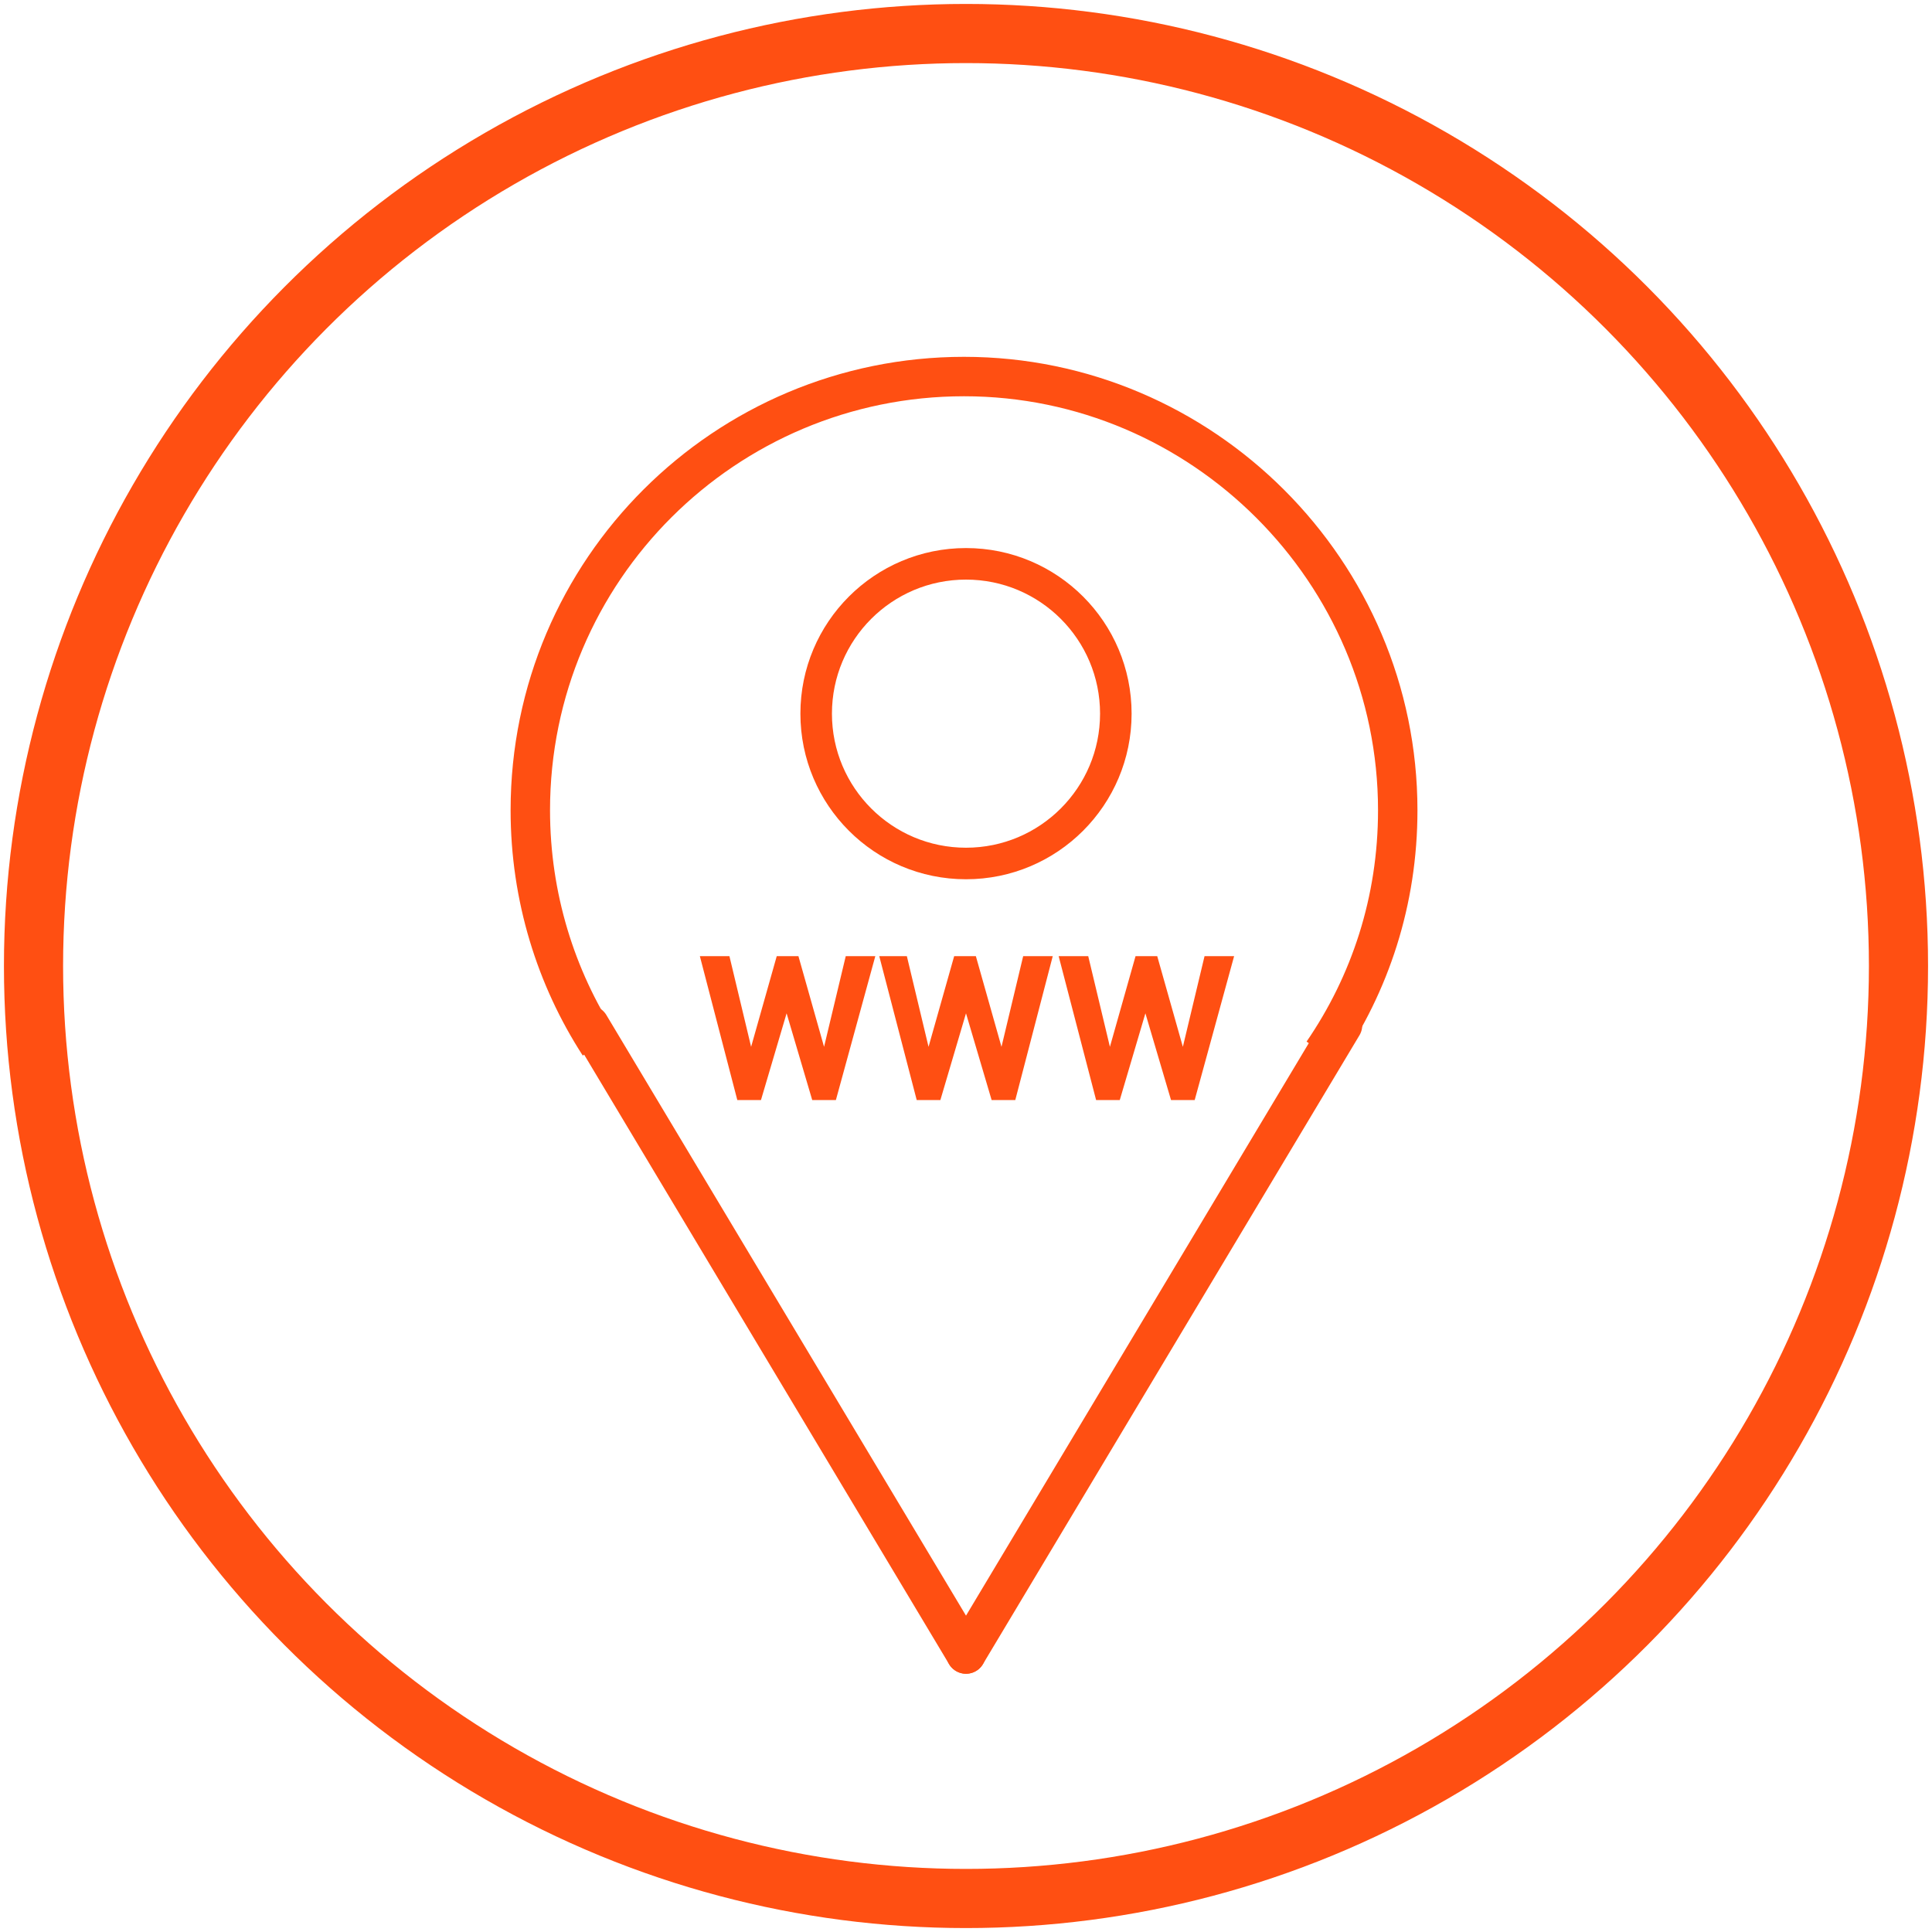 <?xml version="1.0" encoding="utf-8"?>
<!-- Generator: Adobe Illustrator 22.1.0, SVG Export Plug-In . SVG Version: 6.00 Build 0)  -->
<svg version="1.1" id="Слой_1" xmlns="http://www.w3.org/2000/svg" xmlns:xlink="http://www.w3.org/1999/xlink" x="0px" y="0px"
	 viewBox="0 0 98 98" style="enable-background:new 0 0 98 98;" xml:space="preserve">
<style type="text/css">
	.st0{fill:#FF4F12;}
	.st1{fill:none;stroke:#FF4F12;stroke-width:3;}
	.st2{fill:none;stroke:#FF4F12;stroke-width:2;stroke-linecap:round;}
	.st3{fill:none;stroke:#FF4F12;stroke-width:2;}
	.st4{fill:none;stroke:#FF4F12;stroke-width:1.6;}
</style>
<g>
	<path class="st0" d="M42.4,55.8h-1.2l-1.3-4.4l-1.3,4.4h-1.2l-1.9-7.3h1.5l1.1,4.6l1.3-4.6h1.1l1.3,4.6l1.1-4.6h1.5L42.4,55.8z"/>
	<path class="st0" d="M51.5,55.8h-1.2L49,51.4l-1.3,4.4h-1.2l-1.9-7.3H46l1.1,4.6l1.3-4.6h1.1l1.3,4.6l1.1-4.6h1.5L51.5,55.8z"/>
	<path class="st0" d="M60.6,55.8h-1.2l-1.3-4.4l-1.3,4.4h-1.2l-1.9-7.3h1.5l1.1,4.6l1.3-4.6h1.1l1.3,4.6l1.1-4.6h1.5L60.6,55.8z"/>
</g>
<title>icon</title>
<desc>Created with Sketch.</desc>
<circle class="st1" cx="49" cy="49" r="47.3"/>
<g>
	<line class="st2" x1="68.1" y1="52" x2="49" y2="83.9"/>
	<line class="st2" x1="29.9" y1="52" x2="49" y2="83.9"/>
	<path class="st3" d="M30.4,53c-2.2-3.4-3.5-7.5-3.5-11.9c0-12.2,9.9-22,22-22s22,9.9,22,22c0,4.6-1.4,8.8-3.8,12.3"/>
</g>
<circle id="Oval-4" class="st4" cx="49" cy="36.2" r="7.6"/>
</svg>

